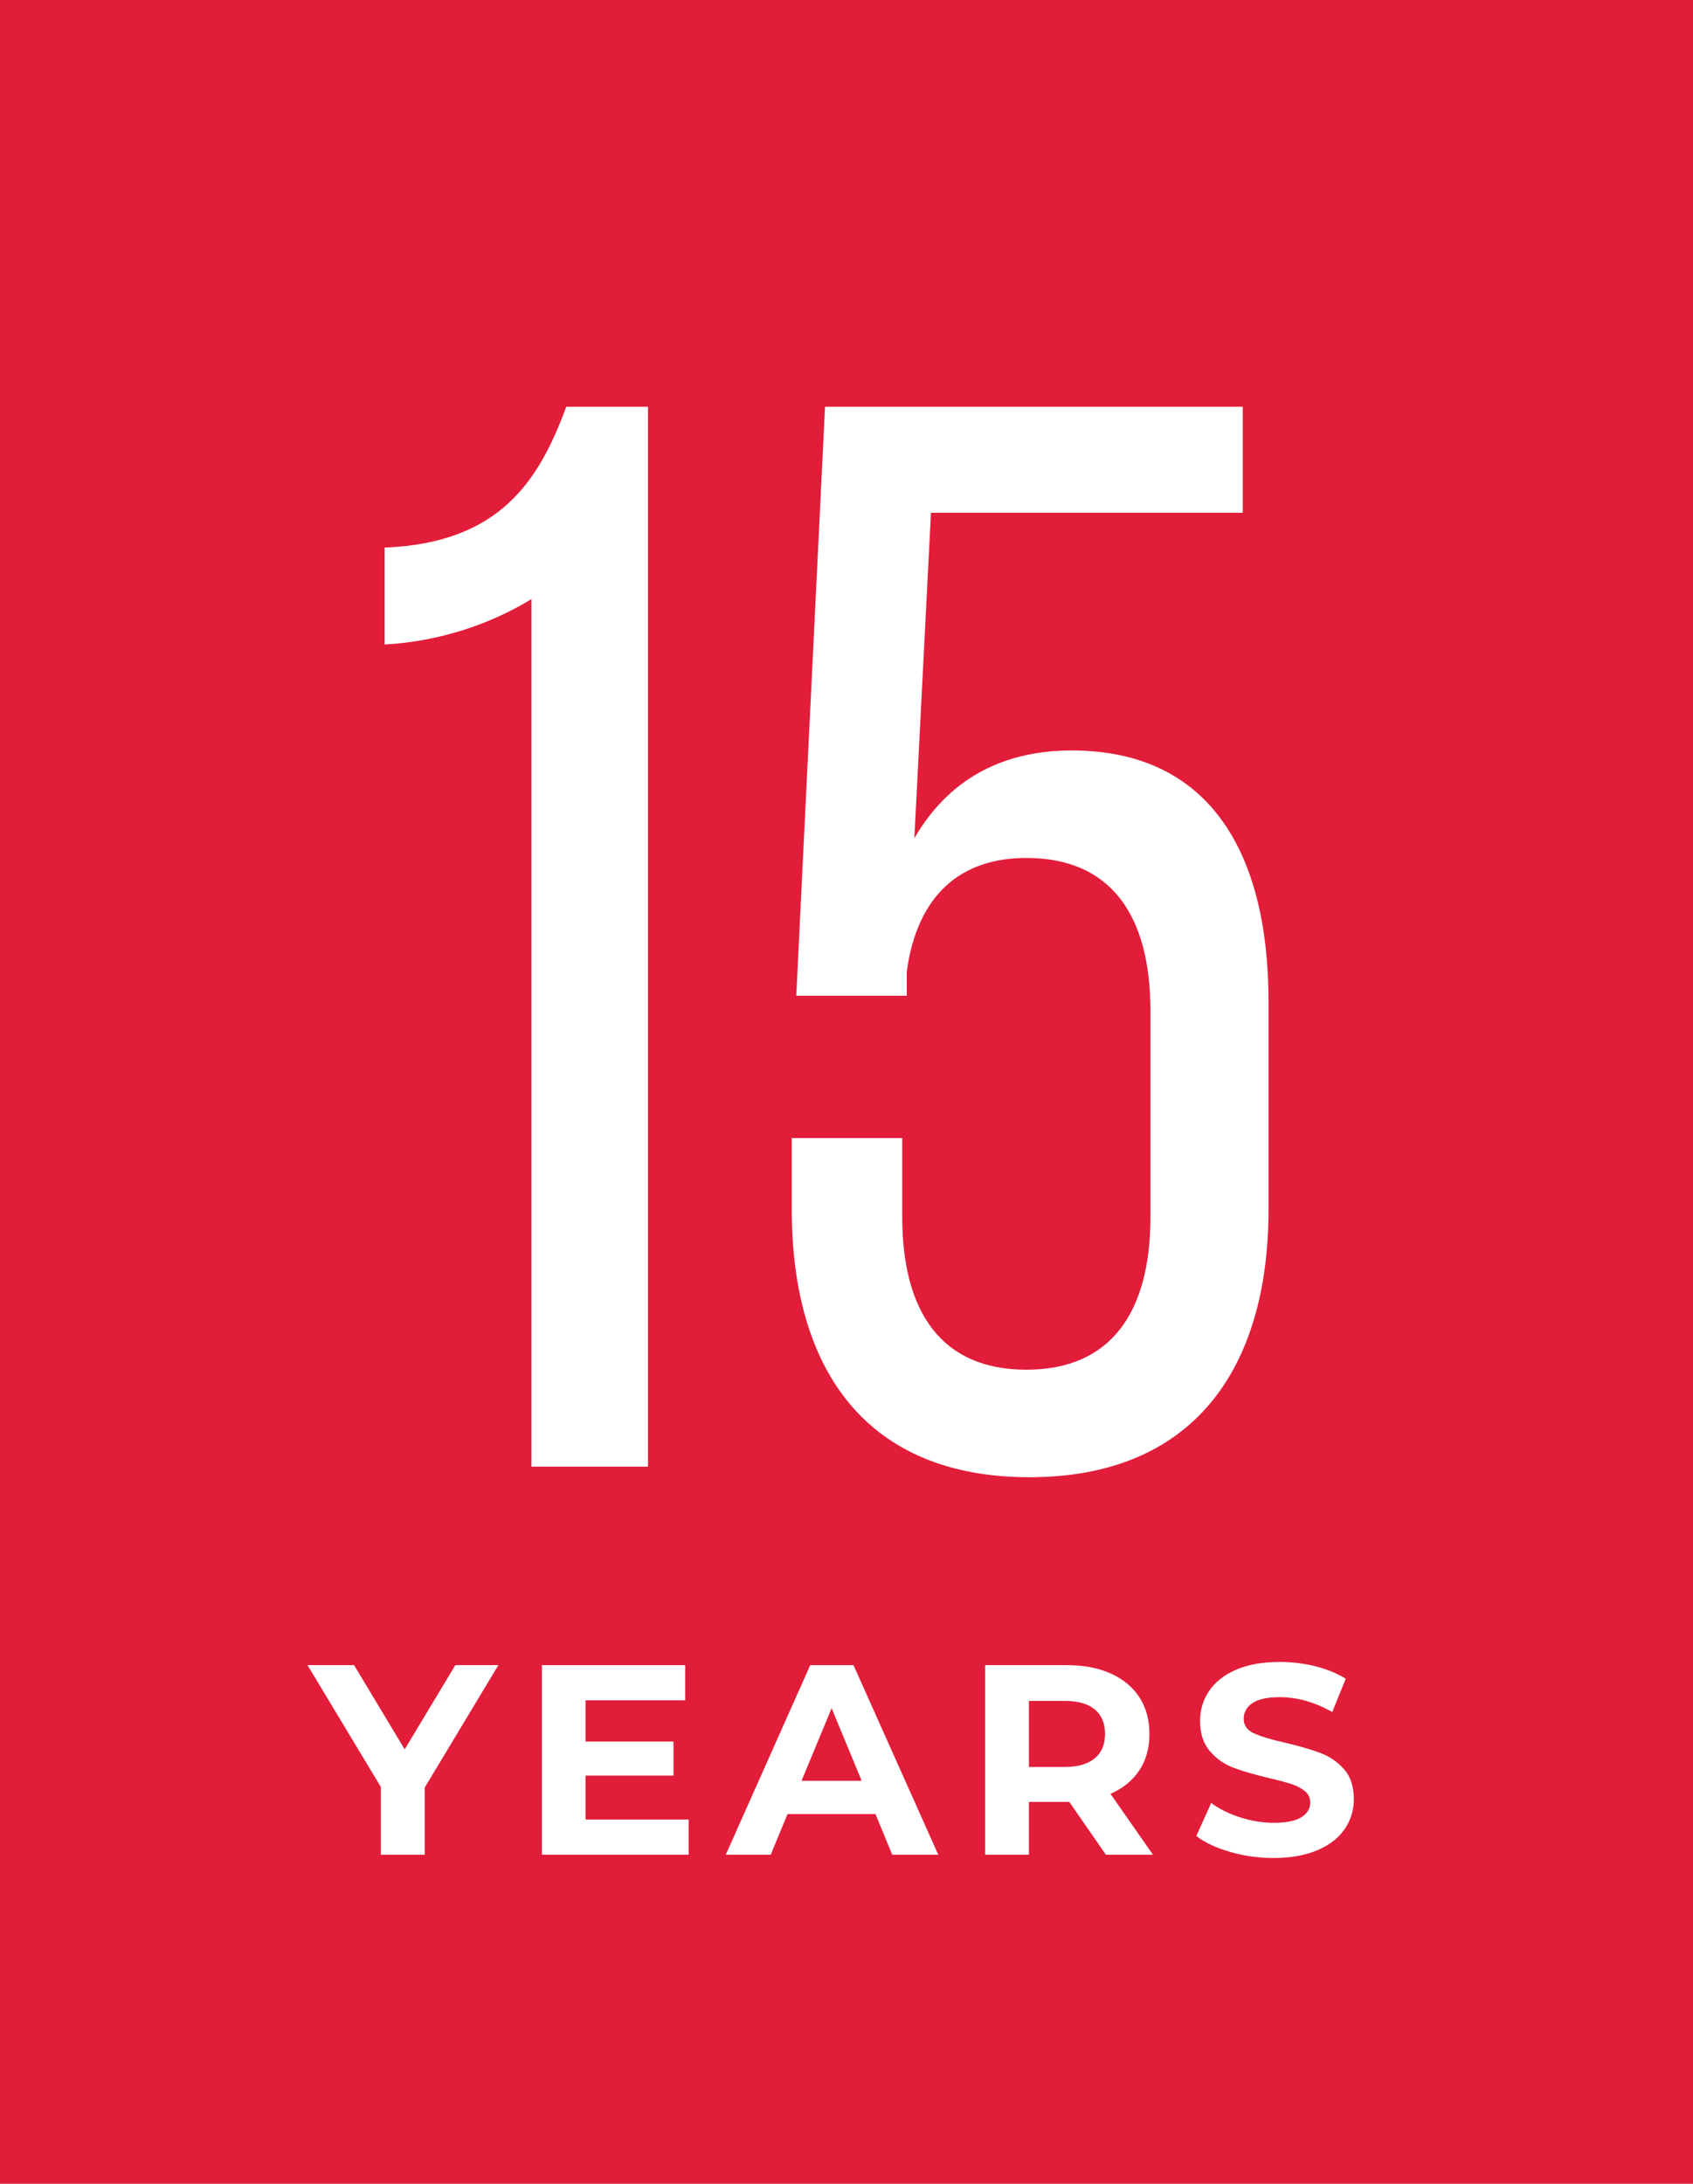 <svg height="98" viewBox="0 0 76 98" width="76" xmlns="http://www.w3.org/2000/svg"><g fill="none" fill-rule="evenodd" transform="translate(-1)"><path d="m1 98h76v-98h-76z" fill="#e21d39"/><g fill="#fff"><path d="m20.066 80.219v3.014h-1.969v-3.04l-3.293-5.468h2.09l2.273 3.779 2.273-3.779h1.933z"/><path d="m31.914 81.653v1.58h-6.586v-8.507h6.429v1.579h-4.473v1.848h3.949v1.531h-3.949v1.969z"/><path d="m39.681 79.915-1.349-3.257-1.35 3.257zm.62 1.495h-3.949l-.754 1.824h-2.018l3.792-8.507h1.943l3.805 8.507h-2.067z"/><g transform="translate(18.266 18.254)"><path d="m31.879 58.459c-.309-.256-.757-.383-1.349-.383h-1.606v2.965h1.606c.592 0 1.039-.13 1.349-.389.308-.259.461-.623.461-1.092 0-.478-.153-.845-.461-1.101zm.498 6.52-1.641-2.369h-.096-1.716v2.369h-1.967v-8.507h3.683c.753 0 1.406.127 1.962.377.556.252.983.609 1.282 1.069.299.462.449 1.009.449 1.642 0 .63-.151 1.176-.455 1.634-.304.458-.735.809-1.295 1.051l1.908 2.735z"/><path d="m37.95 64.851c-.629-.181-1.133-.419-1.514-.711l.669-1.482c.364.268.797.484 1.3.645.502.161 1.006.243 1.507.243.56 0 .973-.083 1.241-.25.266-.166.4-.387.4-.662 0-.203-.079-.371-.236-.505-.158-.132-.361-.24-.609-.321-.246-.081-.58-.17-1.002-.268-.648-.153-1.18-.308-1.593-.462s-.767-.4-1.062-.741c-.296-.34-.445-.793-.445-1.36 0-.495.134-.943.403-1.344.266-.4.669-.718 1.209-.954.538-.235 1.197-.351 1.975-.351.543 0 1.074.065 1.592.194.517.13.971.317 1.36.56l-.606 1.494c-.786-.446-1.573-.668-2.359-.668-.551 0-.957.088-1.222.266-.262.178-.394.413-.394.705 0 .292.151.508.456.651.304.141.767.281 1.392.419.648.154 1.177.308 1.59.462.414.154.769.396 1.065.73.295.331.442.782.442 1.347 0 .486-.134.931-.406 1.331-.271.403-.679.72-1.222.954-.543.235-1.202.353-1.982.353-.671 0-1.321-.091-1.949-.273"/><path d="m6.59 8.63c-1.767 1.088-4.077 1.903-6.59 2.038v-4.348c5.164-.204 6.93-2.991 8.153-6.32h3.669v47.564h-5.232z"/><path d="m23.78 19.365c1.494-2.582 3.872-3.941 7.065-3.941 6.115 0 8.834 4.485 8.834 11.279v9.309c0 7.27-3.466 12.026-10.735 12.026-7.271 0-10.668-4.757-10.668-12.026v-3.194h4.96v3.533c0 4.28 1.767 6.862 5.571 6.862 3.805 0 5.571-2.582 5.571-6.862v-9.24c0-4.282-1.766-6.864-5.571-6.864-2.922 0-4.892 1.631-5.367 5.096v1.087h-4.961l1.291-26.431h18.753v4.757h-13.997z"/></g></g></g></svg>
